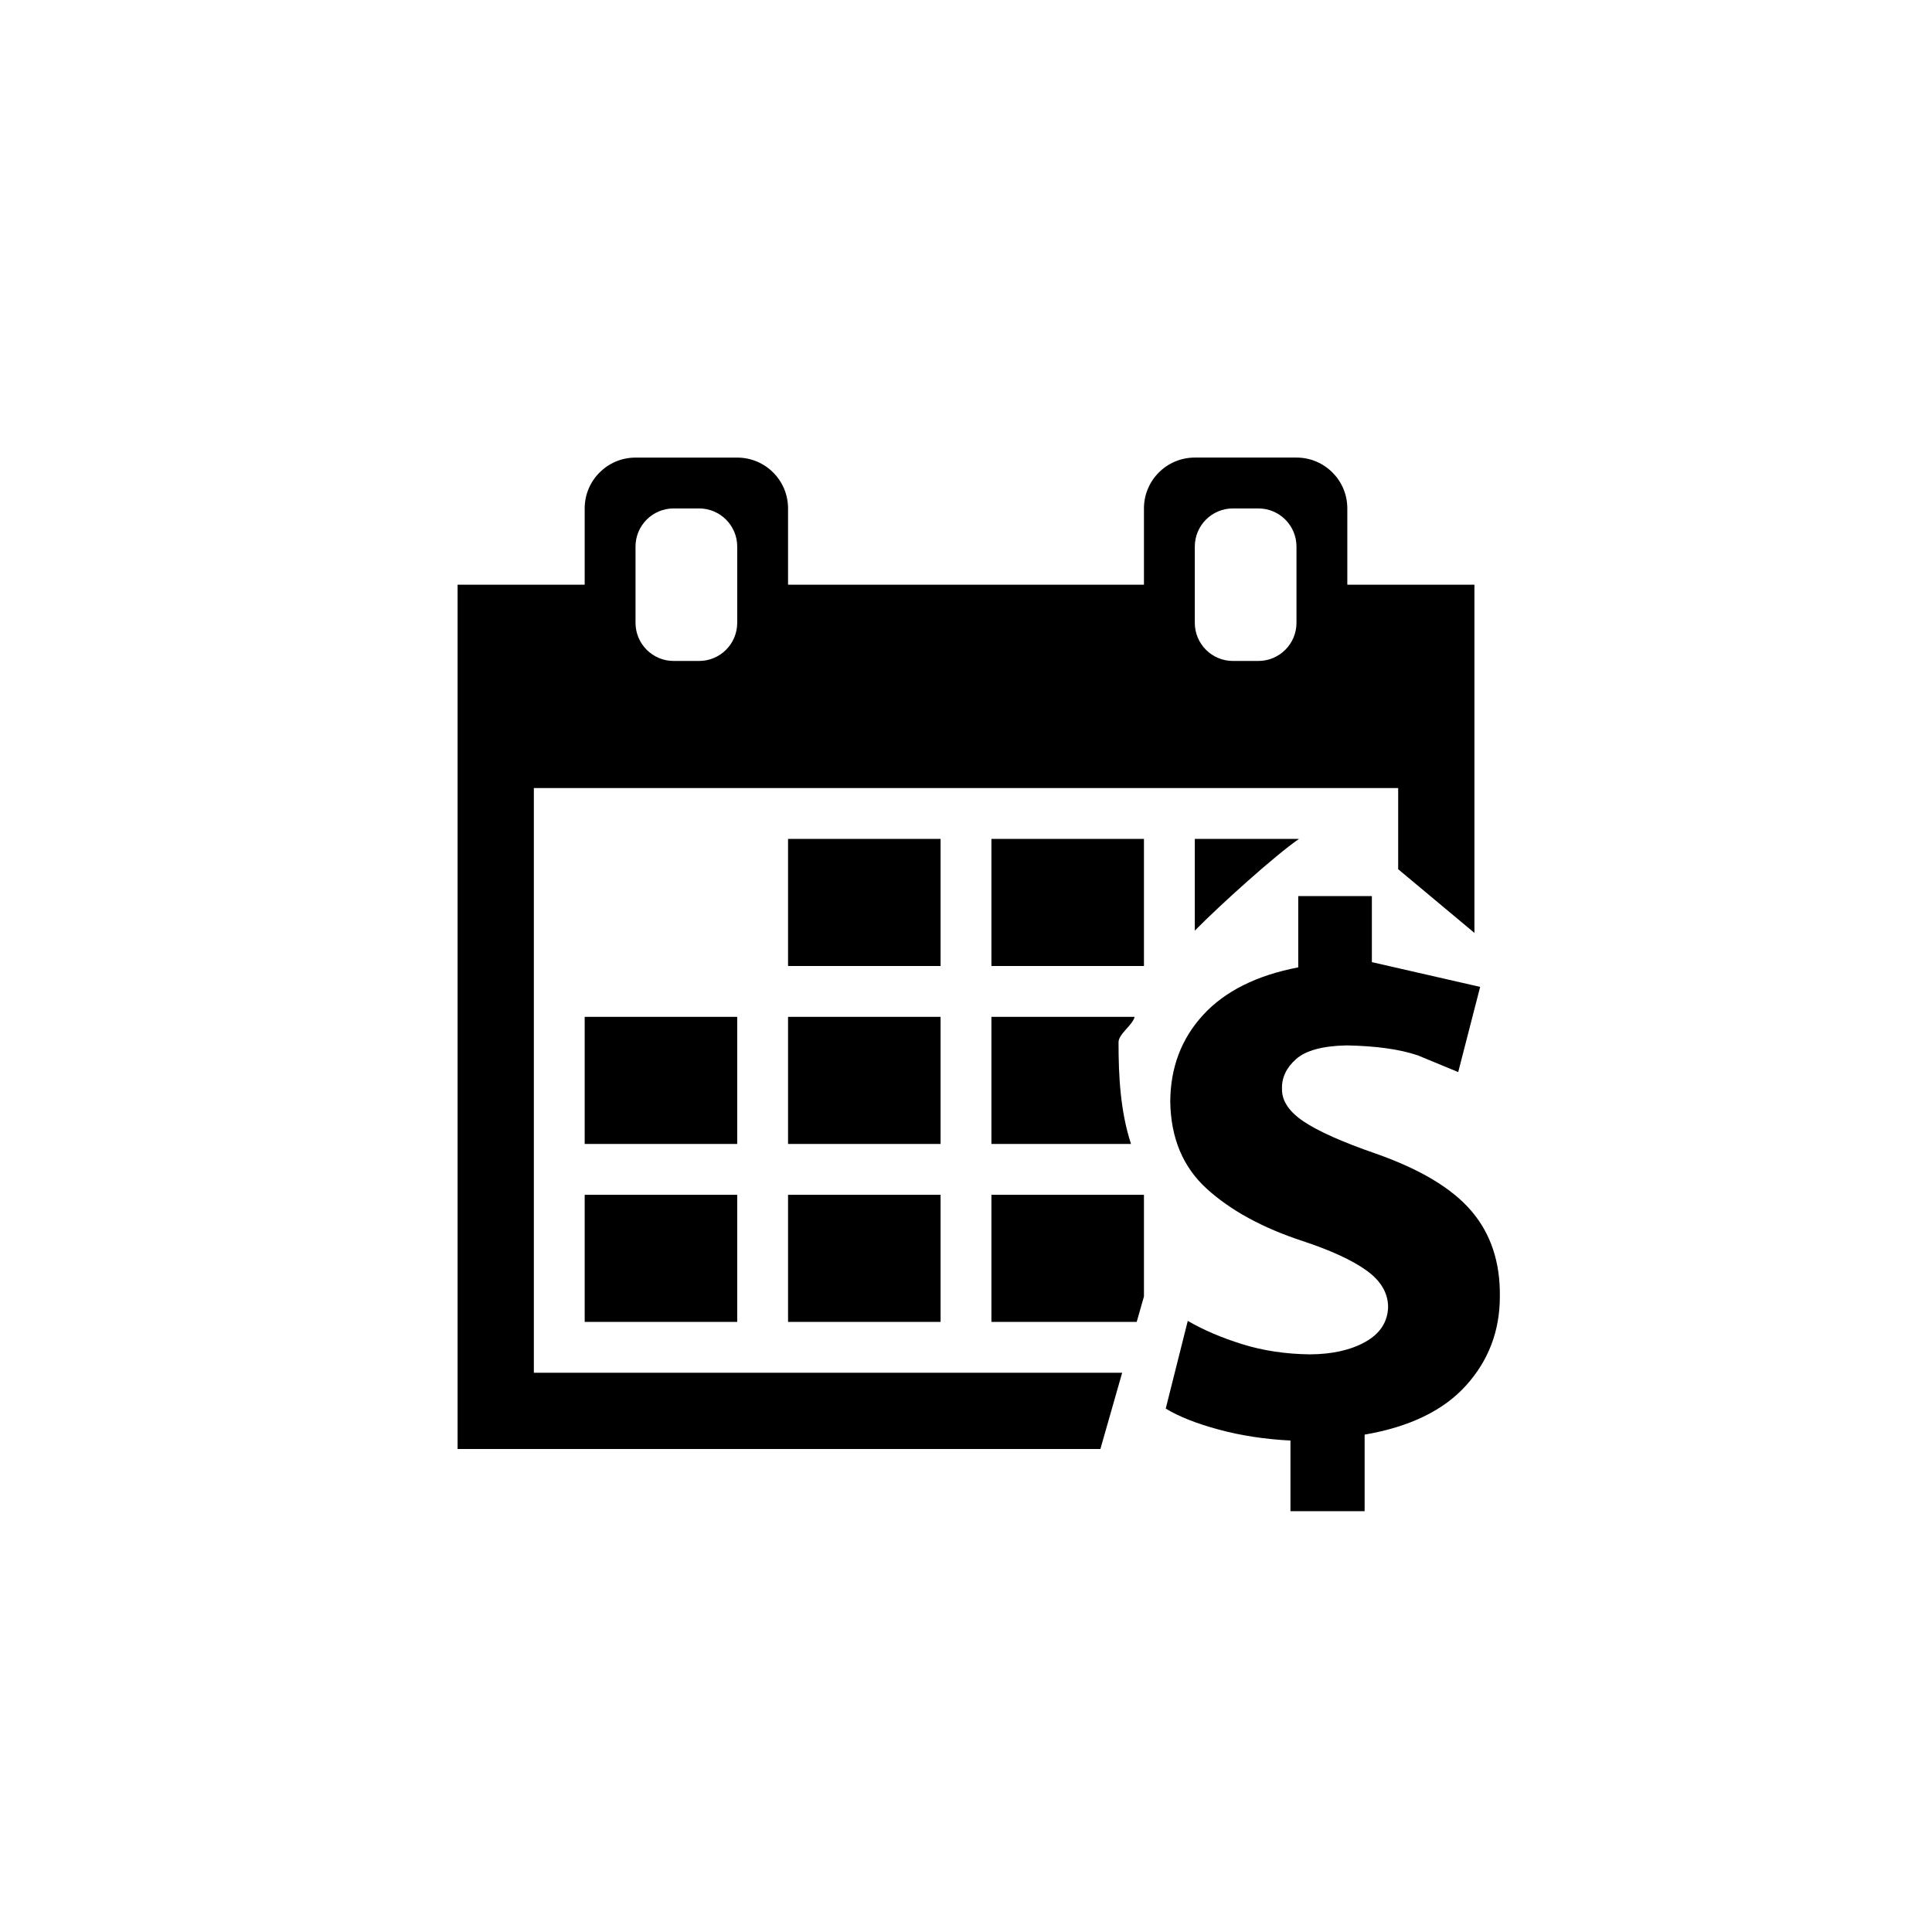<?xml version="1.0" encoding="utf-8"?>
<!DOCTYPE svg PUBLIC "-//W3C//DTD SVG 1.1//EN" "http://www.w3.org/Graphics/SVG/1.1/DTD/svg11.dtd">

<svg width="800px" height="800px" viewBox="0 0 76.01 76.01" xmlns="http://www.w3.org/2000/svg" xmlns:xlink="http://www.w3.org/1999/xlink" version="1.1" baseProfile="full" enable-background="new 0 0 76.01 76.01" xml:space="preserve">
	<path fill="#000000" fill-opacity="1" stroke-width="0.2" stroke-linejoin="round" d="M 18.003,57.008L 18.003,23.003L 23.003,23.003L 23.003,20.003C 23.003,18.898 23.899,18.003 25.003,18.003L 29.004,18.003C 30.109,18.003 31.004,18.898 31.004,20.003L 31.004,23.003L 45.006,23.003L 45.006,20.003C 45.006,18.898 45.902,18.002 47.007,18.002L 51.007,18.002C 52.112,18.002 53.007,18.898 53.007,20.003L 53.007,23.003L 58.008,23.003L 58.008,36.703L 55.008,34.197L 55.008,31.004L 21.003,31.004L 21.003,54.008L 44.149,54.008L 43.292,57.008L 18.003,57.008 Z M 23.003,47.007L 29.004,47.007L 29.004,52.007L 23.003,52.007L 23.003,47.007 Z M 31.004,47.007L 37.005,47.007L 37.005,52.007L 31.004,52.007L 31.004,47.007 Z M 39.005,47.007L 45.006,47.007L 45.006,51.007L 44.721,52.007L 39.005,52.007L 39.005,47.007 Z M 23.003,40.006L 29.004,40.006L 29.004,45.006L 23.003,45.006L 23.003,40.006 Z M 31.004,40.006L 37.005,40.006L 37.005,45.006L 31.004,45.006L 31.004,40.006 Z M 39.005,40.006L 44.64,40.006C 44.553,40.343 44.006,40.678 44.006,41.006C 44.006,42.302 44.071,43.704 44.497,45.006L 39.005,45.006L 39.005,40.006 Z M 31.004,33.005L 37.005,33.005L 37.005,38.005L 31.004,38.005L 31.004,33.005 Z M 39.005,33.005L 45.006,33.005L 45.006,38.005L 39.005,38.005L 39.005,33.005 Z M 47.007,33.005L 51.105,33.005C 50.169,33.651 48.039,35.566 47.007,36.613L 47.007,33.005 Z M 48.507,20.003C 47.678,20.003 47.007,20.675 47.007,21.503L 47.007,24.504C 47.007,25.332 47.678,26.004 48.507,26.004L 49.507,26.004C 50.335,26.004 51.007,25.332 51.007,24.504L 51.007,21.503C 51.007,20.675 50.335,20.003 49.507,20.003L 48.507,20.003 Z M 26.504,20.003C 25.675,20.003 25.003,20.675 25.003,21.503L 25.003,24.503C 25.003,25.332 25.675,26.004 26.504,26.004L 27.504,26.004C 28.332,26.004 29.004,25.332 29.004,24.503L 29.004,21.503C 29.004,20.675 28.332,20.003 27.504,20.003L 26.504,20.003 Z M 58.233,38.827L 57.37,42.178L 55.776,41.519C 55.066,41.28 54.134,41.15 52.981,41.129C 52.036,41.148 51.373,41.328 50.99,41.668C 50.608,42.009 50.423,42.398 50.437,42.836C 50.426,43.303 50.709,43.731 51.286,44.12C 51.864,44.508 52.806,44.928 54.111,45.381C 55.867,45.995 57.127,46.75 57.89,47.645C 58.653,48.539 59.026,49.661 59.008,51.009C 59.008,52.362 58.563,53.53 57.675,54.512C 56.787,55.495 55.458,56.138 53.688,56.442L 53.688,59.453L 50.77,59.453L 50.77,56.675C 49.762,56.623 48.822,56.479 47.951,56.244C 47.079,56.009 46.384,55.734 45.863,55.418L 46.73,51.967C 47.34,52.323 48.054,52.628 48.872,52.883C 49.691,53.139 50.579,53.272 51.536,53.284C 52.412,53.279 53.139,53.116 53.715,52.794C 54.292,52.471 54.591,52.016 54.612,51.428C 54.61,50.868 54.324,50.386 53.756,49.98C 53.187,49.574 52.349,49.188 51.241,48.823C 49.667,48.305 48.413,47.62 47.477,46.769C 46.542,45.918 46.063,44.776 46.041,43.345C 46.047,41.998 46.48,40.859 47.338,39.926C 48.197,38.994 49.443,38.372 51.076,38.059L 51.076,35.255L 53.973,35.255L 53.973,37.853L 58.233,38.827 Z "/>
</svg>